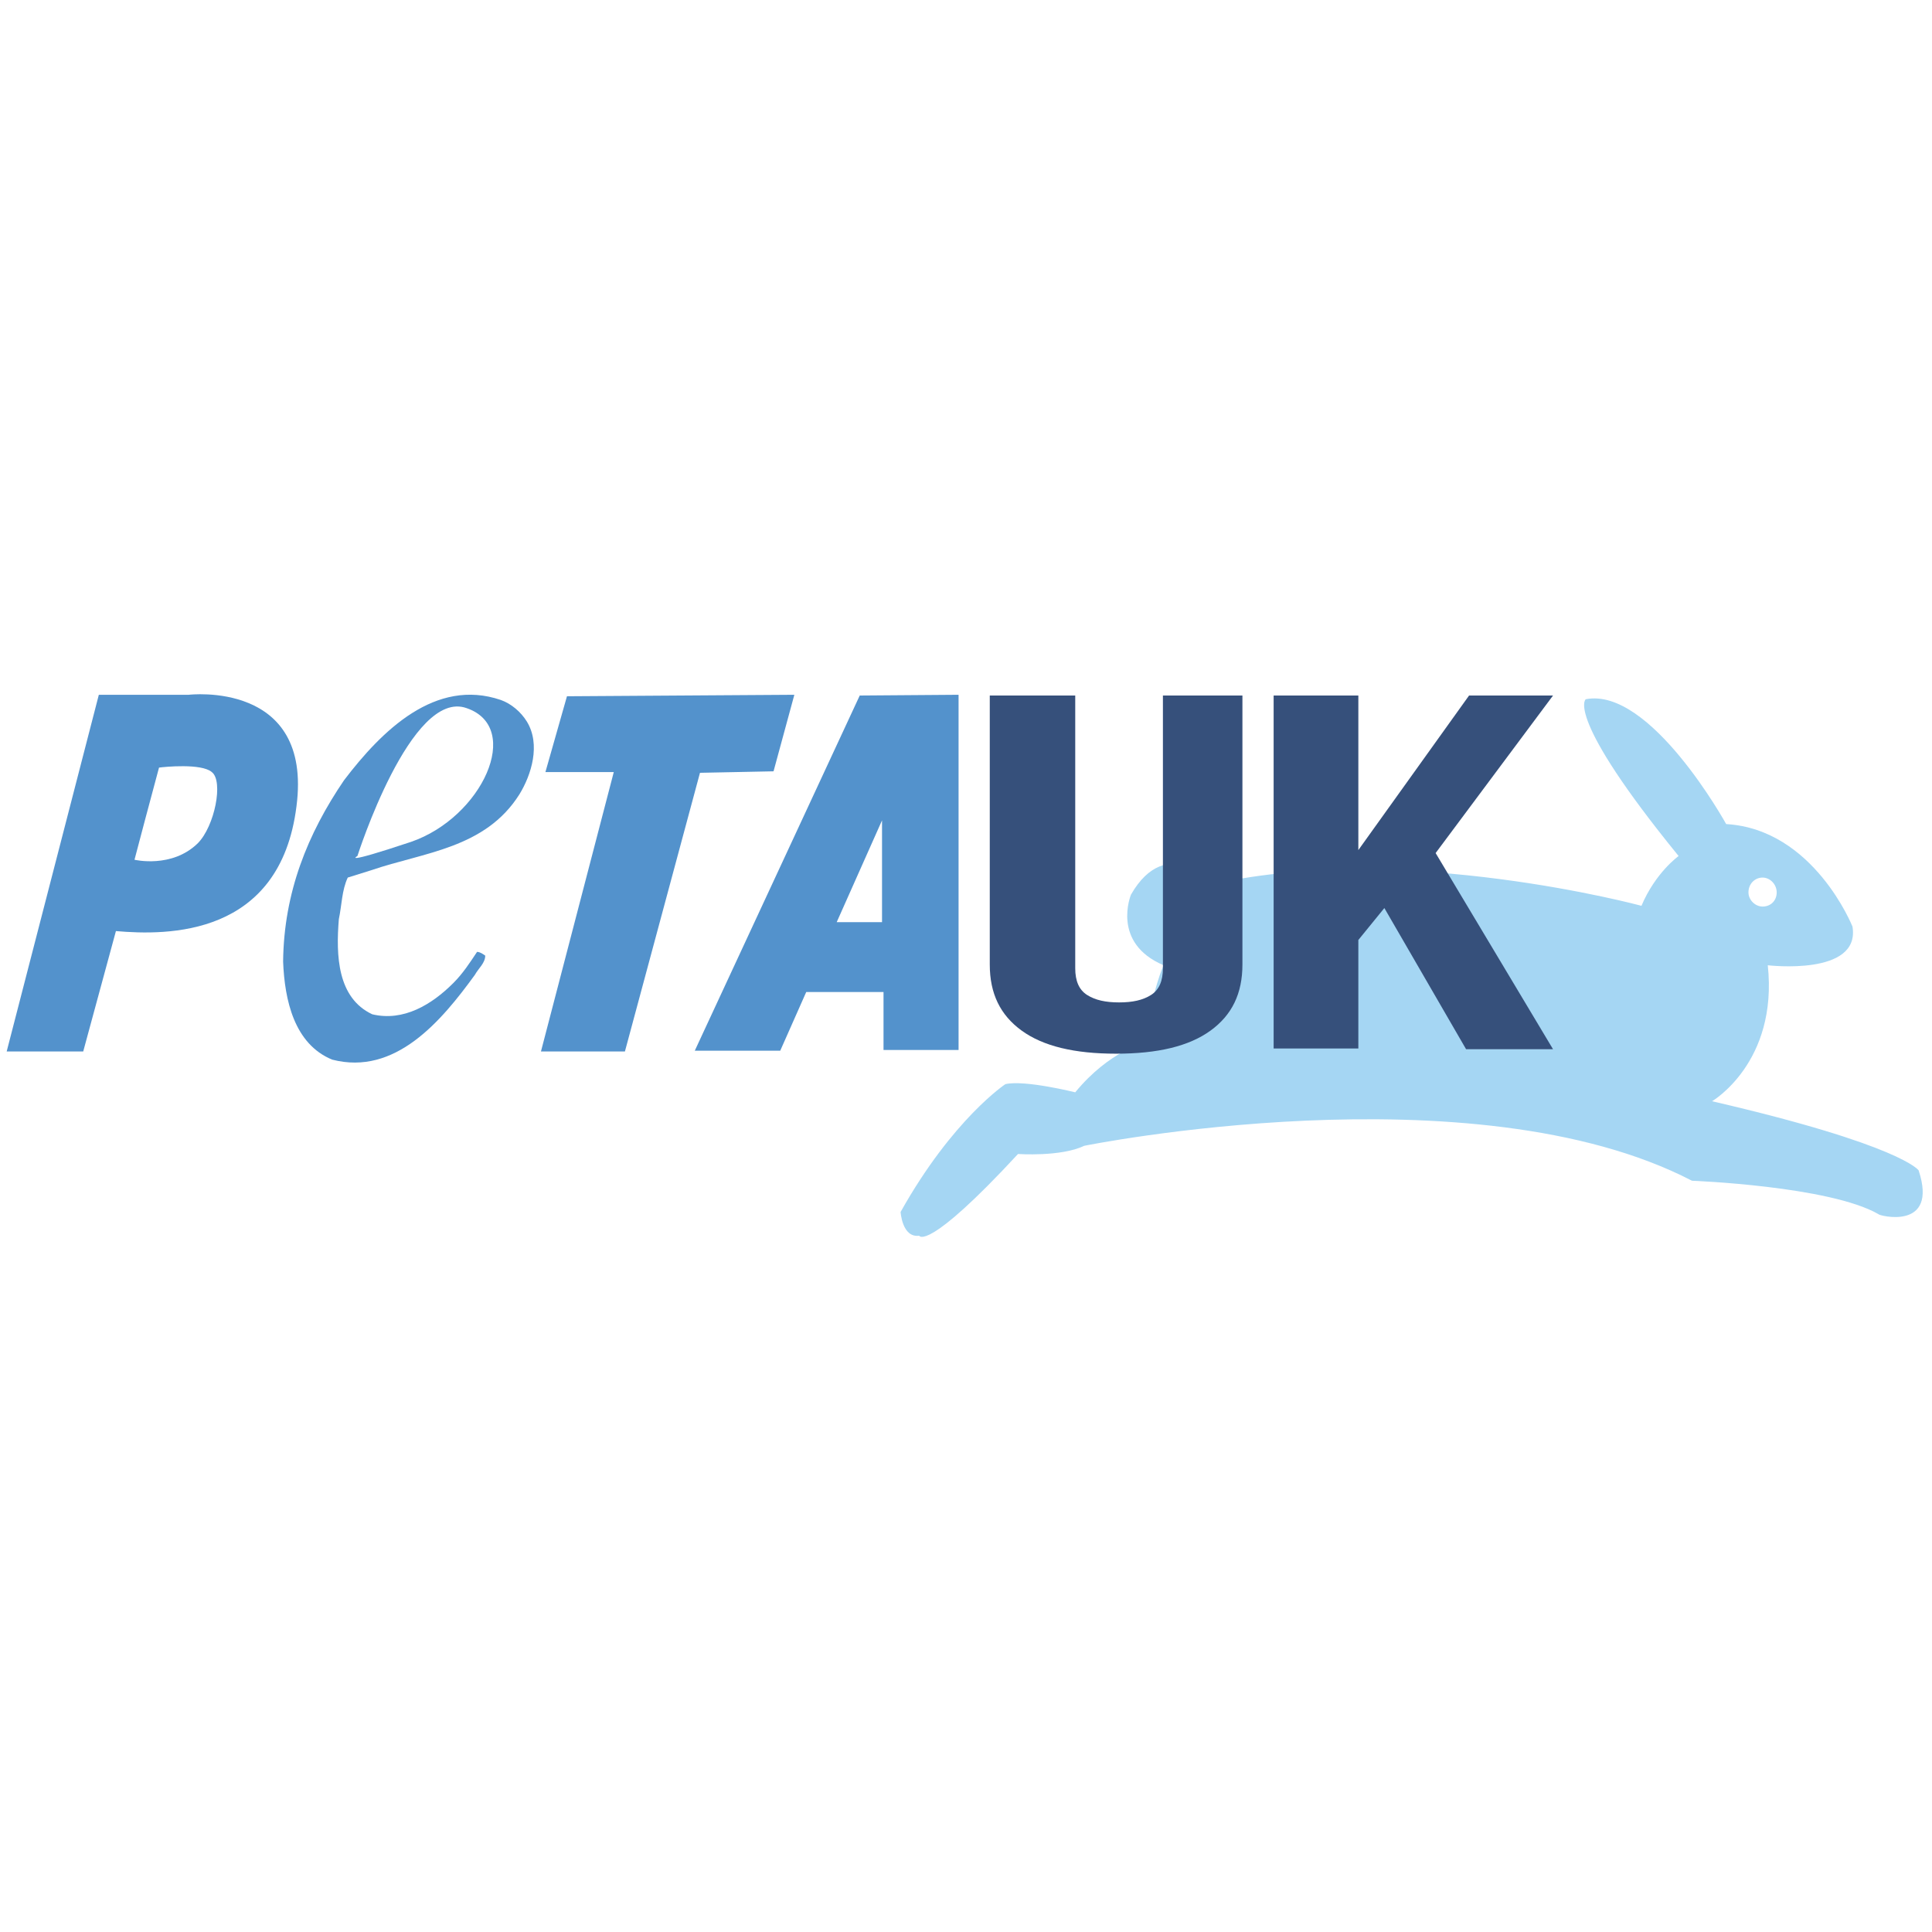 <?xml version="1.0" encoding="utf-8"?>
<!-- Generator: Adobe Illustrator 28.2.0, SVG Export Plug-In . SVG Version: 6.00 Build 0)  -->
<svg version="1.2" baseProfile="tiny-ps" id="Layer_1" xmlns="http://www.w3.org/2000/svg" xmlns:xlink="http://www.w3.org/1999/xlink" viewBox="0 0 260 260" xml:space="preserve">
	<title>PETA UK</title>
	<path fill="#A5D6F3" d="M258.2,157.5c0,0-2.3-3.4-27.8-9.3c0,0,8.9-5.2,7.5-18.3c0,0,12.5,1.5,11.4-5.2c0,0-5.2-13.1-17-13.8
		c0,0-10.2-18.5-18.9-16.8c0,0-2.9,2.2,12.5,21.1c0,0-3.1,2.2-5,6.7c0,0-31.8-8.6-57.3-3c0,0-6.6-6.9-11.4,1.5c0,0-2.7,6.5,4.4,9.5
		c0,0-1.5,3-2.5,10.4c0,0-4.8,1.1-9.4,6.7c0,0-6.8-1.7-9.4-1.1c0,0-7.1,4.7-14.1,17.2c0,0,0.2,3.5,2.5,3.2c0,0,1,2.3,13.3-11
		c0,0,5.8,0.4,8.9-1.1c0,0,52.3-10.6,81.8,4.7c0,0,18.5,0.7,25.1,4.5C252.8,163.6,260.9,165.7,258.2,157.5z M237.2,118.1
		c1,0,1.9,0.9,1.9,2c0,1.1-0.8,1.9-1.9,1.9c-1,0-1.9-0.9-1.9-1.9C235.3,118.9,236.2,118.1,237.2,118.1z"/>
	<path fill="#5392CC" d="M25.4,93.5H13.3l-12.4,48h10.3l4.4-16.2c6.9,0.6,22.1,0.8,24.3-16.8C42.1,91.5,25.4,93.5,25.4,93.5
		L25.4,93.5z M26.6,113.5c-3.5,3.4-8.5,2.2-8.5,2.2l1.4-5.3l1.9-7.1c0.7-0.1,5.7-0.6,7.1,0.6C30.1,105.1,28.9,111.2,26.6,113.5
		L26.6,113.5z"/>
	<path fill="#5392CC" d="M70.9,97.1c-0.8-1.3-2.1-2.4-3.5-2.9c-8.8-3-16,4.1-21.1,10.8c-4.9,7.2-8.1,15.1-8.2,24.4
		c0.2,5.2,1.5,11.1,6.6,13.2c8.5,2.2,14.7-5.2,19.2-11.4c0.5-0.9,1.4-1.6,1.4-2.6c-0.3-0.2-0.7-0.5-1.1-0.5
		c-1,1.5-1.9,2.9-3.2,4.2c-2.9,2.9-6.7,5.2-10.9,4.2c-4.7-2.2-4.9-7.9-4.5-12.8c0.4-1.9,0.4-3.9,1.2-5.6l3.2-1
		c7-2.4,15.3-2.9,19.9-10.2C71.5,104.3,72.8,100.2,70.9,97.1L70.9,97.1z M55.3,113.3c-9.6,3.2-7.2,1.9-7.2,1.9
		s7.2-22.6,14.7-19.9C70.4,97.9,64.9,110,55.3,113.3L55.3,113.3z"/>
	<polygon fill="#5392CC" points="76.3,93.7 106.9,93.5 104.1,103.8 94.2,104 84.1,141.5 72.8,141.5 82.6,103.9 73.4,103.9 					
		"/>
	<path fill="#5392CC" d="M115.7,93.6l-22.2,47.8h11.5l3.5-7.9h10.4v7.8l10.1,0V93.5L115.7,93.6L115.7,93.6z M112.6,124.1
		l6.1-13.7l0-0.2v13.9L112.6,124.1L112.6,124.1z"/>
	<path fill="#36507B" d="M144.7,93.6v36.7c0,1.7,0.5,2.9,1.6,3.6c1.1,0.7,2.5,1,4.3,1c1.8,0,3.2-0.3,4.3-1c1.1-0.7,1.6-1.9,1.6-3.6
		V93.6h10.7v36.2c0,3.9-1.4,6.8-4.3,8.9s-7.1,3.1-12.7,3.1c-5.6,0-9.8-1-12.7-3.1c-2.9-2.1-4.3-5-4.3-8.9V93.6H144.7z"/>
	<path fill="#36507B" d="M186.3,122.2l-3.5,4.3v14.6h-11.4V93.6h11.4v20.8l14.9-20.8H209l-15.8,21.2l15.8,26.4h-11.7L186.3,122.2z"
			/>
</svg>
